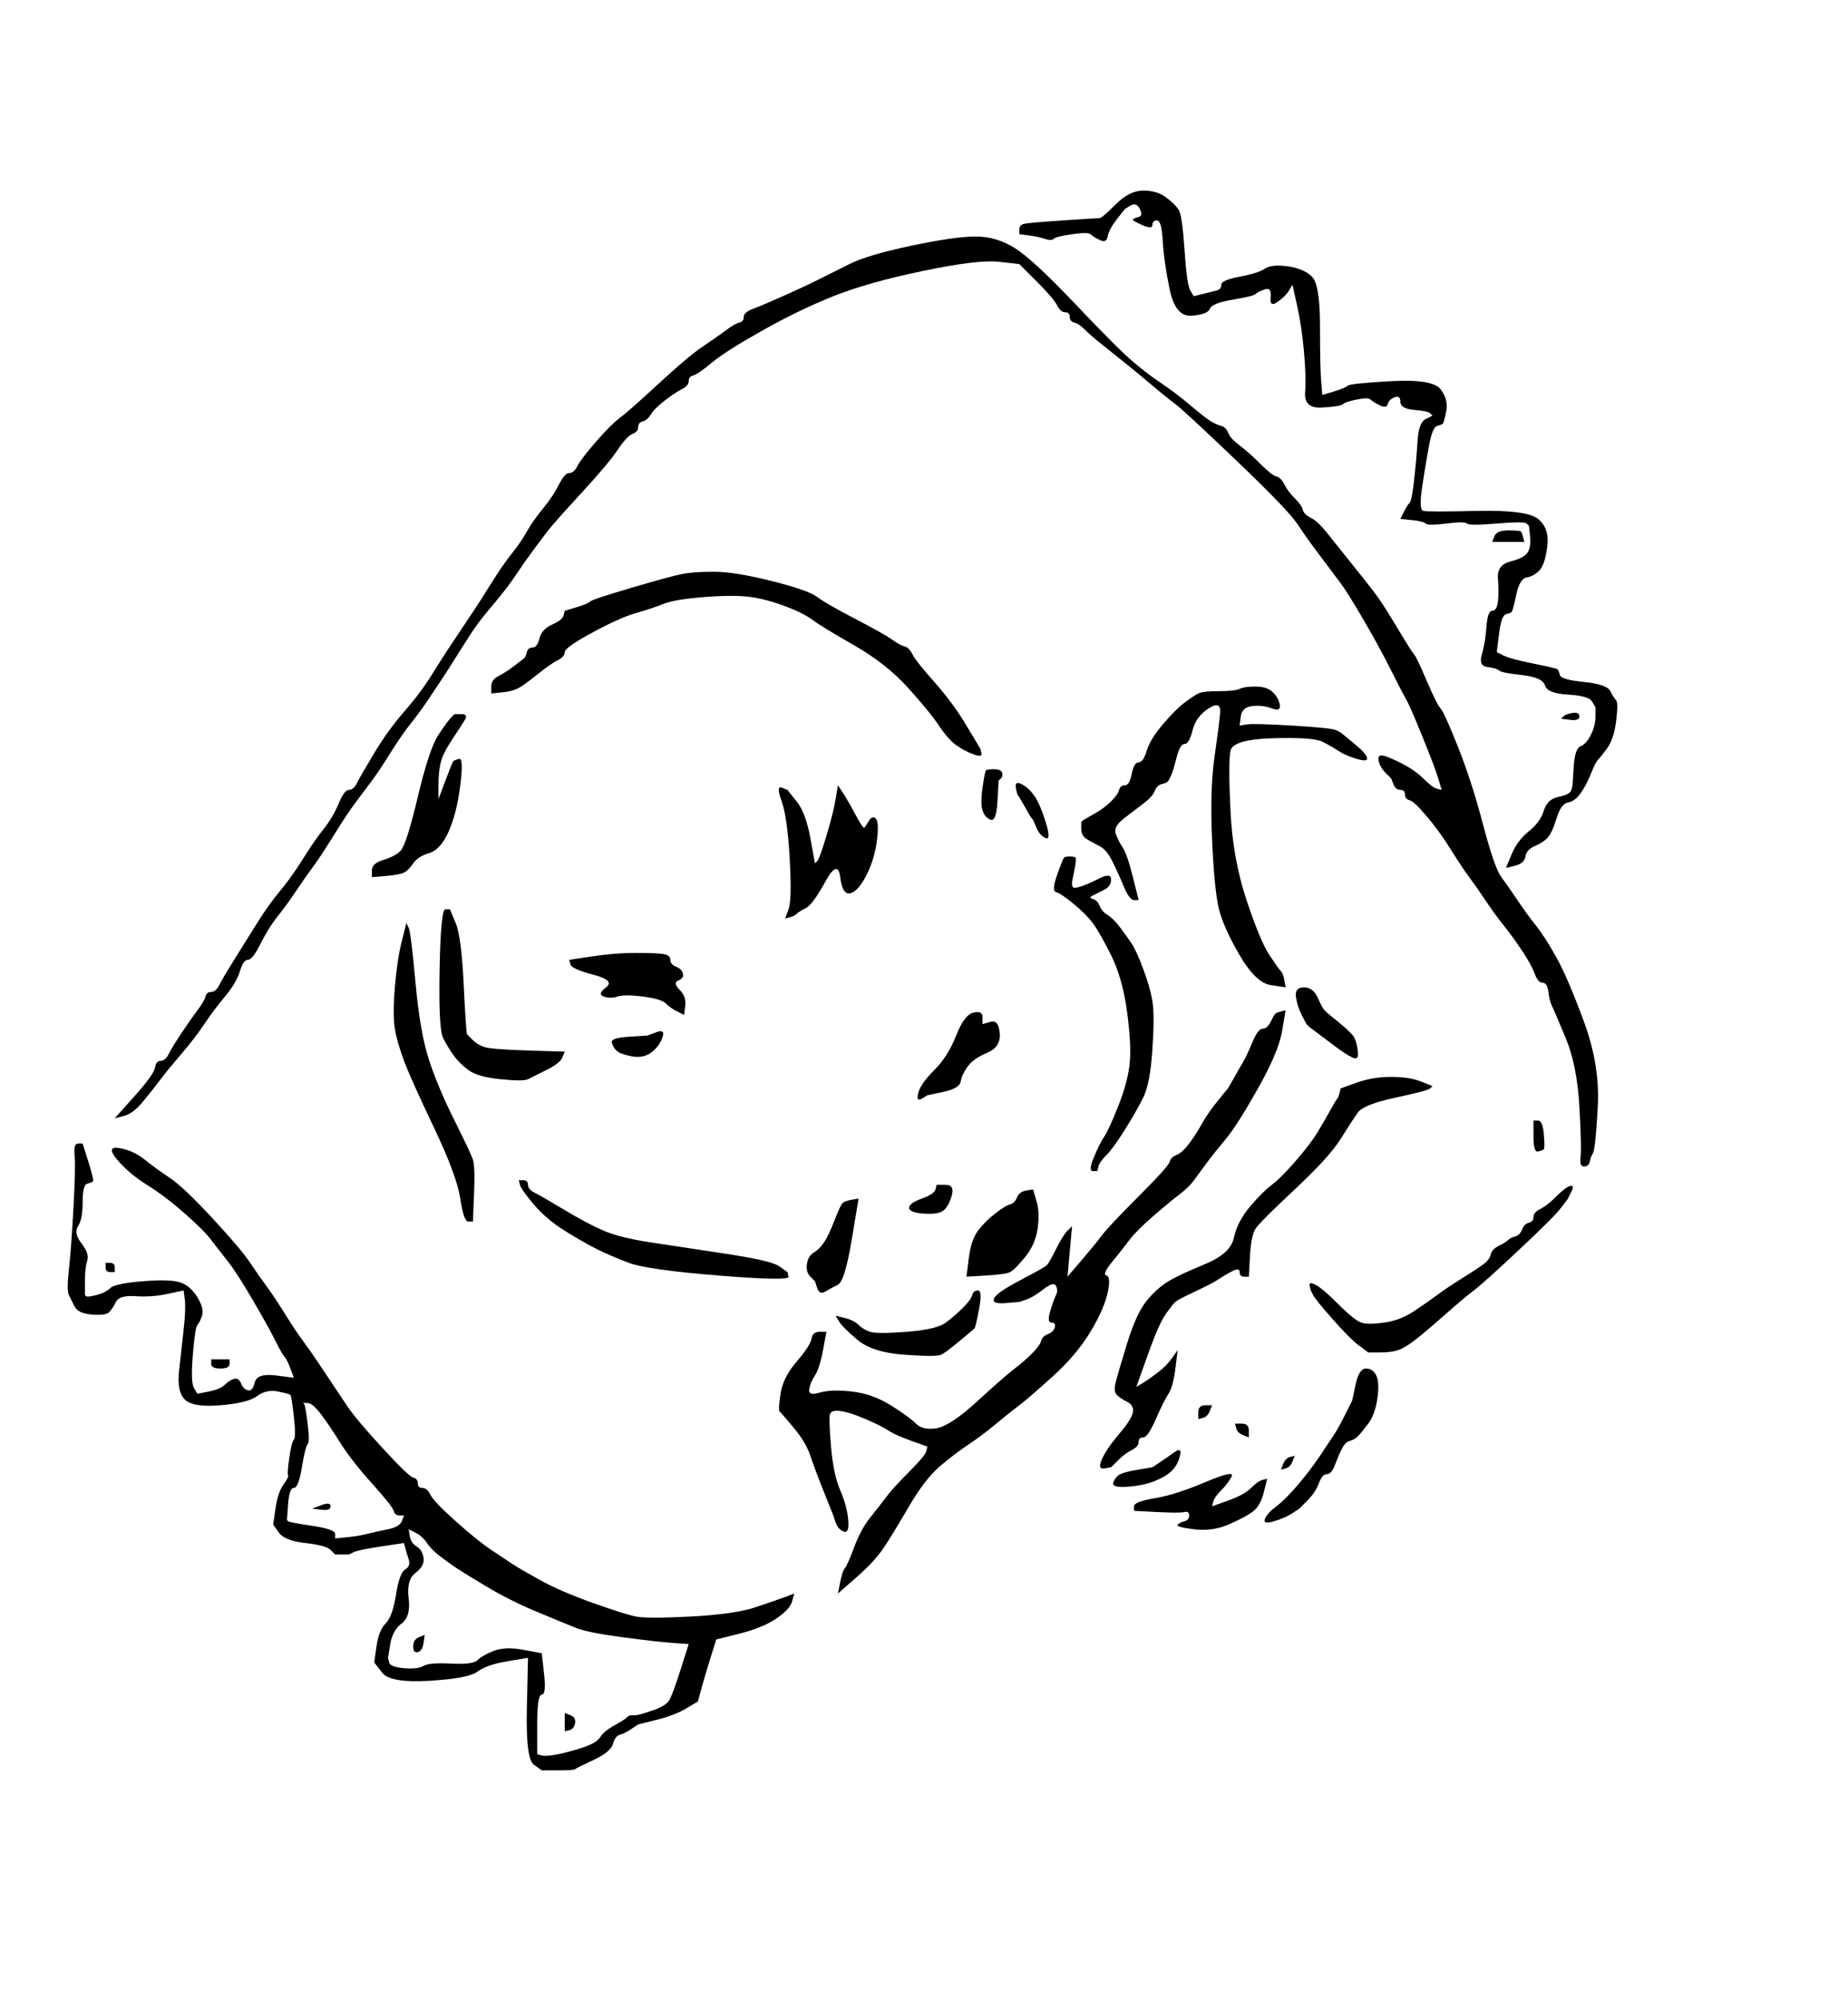 <?xml version="1.0"?><svg width="402.5" height="435.5" xmlns="http://www.w3.org/2000/svg">

 <g>
  <title>Layer 1</title>
  <path fill="#000000" fill-rule="evenodd" stroke="#000000" stroke-width="0px" id="path4" d="m16.25,251.5q-0.25,-2.5 0.75,-2.5l1,0l1.25,4q1.25,4 1,4.25q-0.25,0.25 -1.25,0.5q-1,0.25 -1,4q0,3.75 -1,5.25q-1,1.5 0.75,3.75q1.75,2.25 1.25,3.75q-0.5,1.5 -0.5,4.5l0,3l0.25,0.25q0.25,0.25 2.25,-0.25q2,-0.5 3,-1.5q1,-1 7,-1.5q6,-0.5 8.25,0.25q2.25,0.75 3.75,3.25q1.5,2.5 1,4q-0.5,1.5 -1,2q-0.5,0.5 -1,6.5q-0.5,6 0.25,7.25l0.75,1.25l2.5,-0.5q2.5,-0.5 3.5,-1.5q1,-1 2,-1.25q1,-0.25 1.5,1q0.5,1.25 1.5,1.5q1,0.25 1.5,-1.75q0.5,-2 4.5,-1.5l4,0.5l-0.75,-2q-0.75,-2 -1.25,-2.5q-0.5,-0.5 -2,-3.5q-1.5,-3 -5,-9q-3.5,-6 -5.5,-8.5q-2,-2.5 -3.5,-4.5q-1.5,-2 -5.75,-5.75q-4.25,-3.75 -8.25,-6.25q-4,-2.5 -6.5,-5.5q-2.5,-3 0.5,-2.5q3,0.5 5.5,2.5q2.5,2 5.5,4q3,2 9.25,8.75q6.25,6.75 8.25,9.75q2,3 3.5,5q1.5,2 4,6q2.5,4 4,6q1.5,2 3.5,5q2,3 3,4.5q1,1.5 3,4.5q2,3 7.75,9.25q5.75,6.25 6.75,6.5q1,0.25 1,1.25q0,1 1,1q1,0 1.75,1.5q0.75,1.5 5.5,5.75q4.75,4.25 7.75,6.25q3,2 4.5,3q1.5,1 6,3.5q4.5,2.5 11.5,5q7,2.5 9.5,3q2.5,0.5 12,0q9.5,-0.5 14,-2q4.5,-1.5 6.5,-2.25l2,-0.75l-0.5,1.75q-0.5,1.75 -3.5,3.75q-3,2 -8,3.25l-5,1.25l-1.25,4q-1.25,4 -2,6.75l-0.75,2.75l-2.5,1.5q-2.5,1.5 -6.5,2.5l-4,1l-1.5,1q-1.5,1 -2.5,1.25q-1,0.25 -1.5,2q-0.5,1.75 -4.25,3.5q-3.75,1.75 -4,2q-0.25,0.25 -3.75,0.25l-3.5,0l-1.75,-1.25q-1.75,-1.25 -1.5,-12.25l0.25,-11l-4.5,0.75q-4.5,0.75 -6.5,2.25q-2,1.5 -10.5,2q-8.5,0.5 -10.25,-1.75l-1.75,-2.25l0.5,-3.5q0.5,-3.5 2,-5q1.5,-1.5 2.25,-6.25q0.75,-4.75 2,-5.5q1.25,-0.75 0.75,-2.25q-0.5,-1.5 -0.75,-2.5l-0.25,-1l-5,0.75q-5,0.75 -6,1.25l-1,0.5l-1.5,0l-1.5,0l-1,-1q-1,-1 -5.5,-1.5q-4.5,-0.5 -5.75,-2.25l-1.25,-1.75l0.5,-3.5q0.5,-3.5 1.75,-5.25q1.25,-1.75 1,-2q-0.25,-0.25 0.25,-3.75q0.5,-3.5 1,-4q0.5,-0.5 0,-5q-0.5,-4.5 -0.75,-4.75q-0.25,-0.25 -2.75,-0.75q-2.5,-0.5 -4.5,1q-2,1.5 -8,2q-6,0.5 -7.75,-1.25q-1.75,-1.75 -1.25,-6.25q0.5,-4.5 1,-9q0.5,-4.5 0.25,-6.5l-0.25,-2l-3.5,0.75q-3.5,0.75 -7,0.5q-3.5,-0.25 -4.25,1.25q-0.75,1.5 -1.5,2.25q-0.75,0.75 -3.75,0.5q-3,-0.25 -3.75,-1.75q-0.75,-1.5 -1.25,-2.5q-0.5,-1 0,-5.5q0.5,-4.5 1,-13.5q0.5,-9 0.25,-11.5zm50.75,54q1,0 2.75,2.25q1.75,2.25 4.25,6.25q2.5,4 7,9q4.5,5 4.75,6q0.25,1 1.25,1l1,0l-0.5,1.25q-0.5,1.25 -3,1.75q-2.5,0.5 -4.5,1q-2,0.5 -4.5,0.75l-2.5,0.25l0,-1q0,-1 -5,-1.75q-5,-0.75 -5.25,-1l-0.25,-0.25l0.25,-3.5q0.25,-3.5 1.25,-3.5q1,0 1.75,-4.5q0.75,-4.5 1.25,-5q0.5,-0.5 0,-4.5q-0.5,-4 -0.75,-4.25l-0.25,-0.25l1,0zm22.25,29l-0.25,-1.5l1.5,0.75q1.5,0.75 2.5,2.25q1,1.5 3,3q2,1.5 3.5,2.5q1.5,1 6.5,4q5,3 11,5.5q6,2.5 8.5,3.5q2.5,1 10,2q7.5,1 11,1.25l3.5,0.25l-1.75,5.5q-1.75,5.5 -2.5,6.75q-0.75,1.25 -3.75,2.25q-3,1 -3.5,1q-0.5,0 -1,0q-0.5,0 -1,0.5q-0.5,0.5 -2.75,1.75q-2.25,1.25 -3,2.5q-0.75,1.25 -3.75,2.25q-3,1 -5.5,1.5q-2.5,0.5 -3.5,0.25l-1,-0.25l0,-6.5q0,-6.5 1,-6.5q1,0 0.5,-4.5l-0.5,-4.5l-4,-0.75q-4,-0.75 -6.5,0.25q-2.5,1 -3.5,2q-1,1 -5.75,0.75q-4.75,-0.25 -6,0.5q-1.25,0.75 -4.25,0.5q-3,-0.25 -3.25,-1.25l-0.25,-1l0.5,-3q0.5,-3 2.5,-4.5q2,-1.5 1.5,-5.5q-0.5,-4 1.5,-5.5q2,-1.5 1.75,-3.25q-0.25,-1.75 -1.5,-2.5q-1.25,-0.75 -1.5,-2.25z"/>
  <path fill="#000000" fill-rule="evenodd" stroke="#000000" stroke-width="0px" id="path6" d="m23,276l0,-1l1,0q1,0 1,1l0,1l-1,0q-1,0 -1,-1z"/>
  <path fill="#000000" fill-rule="evenodd" stroke="#000000" stroke-width="0px" id="path8" d="m212.5,51.5q4.5,0 8.5,2.5q4,2.5 13.25,12.25q9.25,9.75 12.5,12.5q3.25,2.75 6.25,4.75q3,2 6.25,4.75q3.25,2.75 4.5,3.5q1.25,0.75 2.25,1q1,0.25 1.5,1.5q0.5,1.25 2.5,2.75q2,1.5 4.5,4q2.5,2.5 3.5,2.75q1,0.25 1.75,1.75q0.75,1.5 2.25,3q1.5,1.5 1.75,2.5q0.25,1 1.75,1.75q1.5,0.75 3.5,3.25q2,2.5 4,5q2,2.5 4,5q2,2.5 3.25,4.25q1.25,1.75 4.25,6.75q3,5 3.5,5.5q0.5,0.5 2.75,5.75q2.25,5.25 3,6q0.75,0.75 3.75,8.25q3,7.5 5.5,17q2.5,9.5 4,11.5q1.5,2 3.5,5q2,3 4,5.5q2,2.5 4.5,7q2.5,4.5 6,14q3.5,9.5 3,18.5q-0.5,9 -1,10l-0.5,1l-0.25,1q-0.25,1 -1.25,1q-1,0 -0.75,-2q0.25,-2 -0.25,-11q-0.5,-9 -3,-15q-2.5,-6 -3,-7q-0.5,-1 -0.75,-3q-0.25,-2 -1.25,-2q-1,0 -1.75,-2q-0.75,-2 -2.75,-5q-2,-3 -4,-5.5q-2,-2.5 -4,-5.5q-2,-3 -3.5,-5q-1.5,-2 -4,-6q-2.5,-4 -5.25,-7.25q-2.75,-3.25 -3.75,-3.5q-1,-0.25 -1,-1.25q0,-1 -1,-1q-1,0 -1.5,-1.25l-0.5,-1.25l-1.25,-1.25q-1.25,-1.25 -1.5,-2.75q-0.25,-1.5 1.75,-0.75q2,0.75 4.25,2q2.25,1.25 4,3q1.75,1.75 2.75,2l1,0.25l-0.75,-2.5q-0.75,-2.5 -3.5,-9.25q-2.75,-6.75 -3.5,-8q-0.75,-1.25 -3.25,-6.25q-2.5,-5 -6,-11q-3.5,-6 -5,-8q-1.5,-2 -3,-4q-1.5,-2 -3,-4q-1.5,-2 -3.5,-5q-2,-3 -13.25,-13.75q-11.25,-10.75 -13.25,-12.25q-2,-1.5 -5.25,-4.25q-3.25,-2.75 -5.75,-4.75q-2.5,-2 -5,-4q-2.5,-2 -3.75,-3.25q-1.25,-1.25 -2.25,-1.5q-1,-0.25 -1,-1.25q0,-1 -1,-1q-1,0 -1.75,-1.5q-0.75,-1.5 -4.5,-5.25l-3.75,-3.75l-4.5,-0.5q-4.5,-0.5 -16.5,2q-12,2.5 -19.5,5.5q-7.5,3 -15.5,7.5q-8,4.5 -11,7q-3,2.5 -4,2.75q-1,0.25 -1,1.25q0,1 -1.5,1.75q-1.5,0.75 -3.75,2.5q-2.25,1.75 -3,3q-0.75,1.25 -1.75,1.5q-1,0.25 -1,1.25q0,1 -1.25,1.5q-1.25,0.5 -3.25,3.5q-2,3 -8,9.5q-6,6.5 -7.5,8.5q-1.5,2 -3,4q-1.5,2 -3.5,5q-2,3 -4.75,6.25q-2.75,3.25 -4,5q-1.25,1.75 -3.75,5.75q-2.5,4 -3.5,5.5q-1,1.5 -3,4.5q-2,3 -4,5.5q-2,2.5 -4.5,6.5q-2.5,4 -4,6q-1.5,2 -3,4q-1.5,2 -2.5,3.5q-1,1.5 -3.5,5.5q-2.5,4 -4,6q-1.5,2 -3.5,5q-2,3 -4,5.5q-2,2.5 -3.75,6q-1.75,3.5 -2.75,3.5q-1,0 -1.75,2.5q-0.75,2.5 -3.25,5.5q-2.5,3 -4.5,6q-2,3 -5,6.5q-3,3.5 -4.5,5.5q-1.5,2 -3.75,4.75q-2.25,2.75 -4.25,3.25l-2,0.5l4.25,-4.75q4.25,-4.75 4.5,-6.25q0.25,-1.5 1.25,-1.5q1,0 1.75,-1.5q0.75,-1.5 2.75,-4.5q2,-3 3.5,-5q1.5,-2 1.75,-3q0.25,-1 1.25,-1q1,0 1.75,-1.5q0.75,-1.5 3.25,-5.5q2.5,-4 5,-8q2.5,-4 5,-7q2.5,-3 5,-7q2.5,-4 4.5,-6.5q2,-2.5 3.25,-5.5q1.25,-3 2.25,-3q1,0 1.75,-1.5q0.75,-1.5 3.75,-6.5q3,-5 6.5,-9q3.5,-4 6,-8q2.5,-4 3.5,-5.5q1,-1.5 3,-4.5q2,-3 3,-4.5q1,-1.5 3.5,-5.5q2.5,-4 4.5,-6.5q2,-2.5 3.25,-4.75q1.25,-2.25 3.5,-5q2.25,-2.75 3.5,-5.25q1.25,-2.5 2.25,-2.5q1,0 1.75,-1.5q0.75,-1.5 4,-5.25q3.25,-3.75 5.25,-5.25q2,-1.5 8.5,-7.5q6.5,-6 9.5,-8q3,-2 5,-3.5q2,-1.5 3,-1.75q1,-0.25 1,-1.25q0,-1 2,-1.75q2,-0.75 6.5,-2.75q4.5,-2 7.5,-3.5q3,-1.5 7,-3.5q4,-2 13.5,-4q9.5,-2 14,-2z"/>
  <path fill="#000000" fill-rule="evenodd" stroke="#000000" stroke-width="0px" id="path10" d="m46,297l0,-1l2,0l2,0l0,1q0,1 -2,1q-2,0 -2,-1z"/>
  <path fill="#000000" fill-rule="evenodd" stroke="#000000" stroke-width="0px" id="path12" d="m70,327.75q2,-0.75 2,0.25q0,1 -2,0.75l-2,-0.25l2,-0.75z"/>
  <path fill="#000000" fill-rule="evenodd" stroke="#000000" stroke-width="0px" id="path14" d="m100.5,155.5q1.5,0 0.75,1.25q-0.75,1.25 -2.75,4.25q-2,3 -2.5,5q-0.5,2 -0.5,5l0,3l1.5,-4q1.5,-4 1.75,-4.25q0.25,-0.25 1.25,-0.5q1,-0.25 0.25,5.75q-0.75,6 -2.5,10q-1.75,4 -4.25,4.75q-2.5,0.75 -3.5,2.25q-1,1.5 -2,2q-1,0.5 -4,0.75l-3,0.25l0,-1.5q0,-1.5 2.5,-2.25q2.5,-0.75 3.75,-2q1.25,-1.25 3.75,-11.75q2.5,-10.5 4.5,-13.5q2,-3 2.75,-3.75l0.75,-0.75l1.5,0z"/>
  <path fill="#000000" fill-rule="evenodd" stroke="#000000" stroke-width="0px" id="path16" d="m87.5,205l1,-4l0.5,1q0.5,1 1.5,12q1,11 3,17q2,6 5.5,13q3.5,7 4,8.5q0.5,1.5 0.25,7.5l-0.25,6l-1,0q-1,0 -1.75,-5q-0.75,-5 -5.75,-15.5q-5,-10.5 -6.5,-14.5q-1.5,-4 -2,-7q-0.5,-3 0,-9q0.5,-6 1.5,-10z"/>
  <path fill="#000000" fill-rule="evenodd" stroke="#000000" stroke-width="0px" id="path18" d="m91.25,356.5l1.25,-0.5l-0.25,1.75q-0.25,1.75 -1.25,2q-1,0.25 -1,-1.25q0,-1.5 1.25,-2z"/>
  <path fill="#000000" fill-rule="evenodd" stroke="#000000" stroke-width="0px" id="path20" d="m95.75,211q0.25,-13 1.25,-13l1,0l1.25,3q1.25,3 1.75,13.5q0.5,10.5 0.75,10.75l0.25,0.25l1,1q1,1 2.5,1.5q1.5,0.5 9.5,0.75l8,0.25l-0.5,1.25q-0.5,1.25 -3.5,2.75q-3,1.5 -4,2q-1,0.5 -6,0q-5,-0.5 -7,-2q-2,-1.5 -3.25,-3.25q-1.25,-1.75 -2.25,-3.75q-1,-2 -0.75,-15z"/>
  <path fill="#000000" fill-rule="evenodd" stroke="#000000" stroke-width="0px" id="path22" d="m155.5,124.5q4.5,0 12.5,2q8,2 10,3.5q2,1.5 8.25,4.75q6.25,3.25 8,4.5q1.75,1.25 2.75,1.5q1,0.25 1.75,1.75q0.75,1.5 4.75,6q4,4.5 7,9.5l3,5l0.25,1q0.25,1 -1.75,0.25q-2,-0.75 -3.75,-2q-1.75,-1.25 -3.75,-4.25q-2,-3 -6.75,-8.25q-4.75,-5.25 -11.75,-9.25q-7,-4 -9,-5.5q-2,-1.5 -6,-3q-4,-1.5 -7.5,-2q-3.5,-0.5 -10,0q-6.5,0.5 -9,1.5q-2.5,1 -6,2q-3.5,1 -9.5,4.25q-6,3.25 -6,4.25q0,1 -1.5,1.75q-1.5,0.75 -4,2.75q-2.5,2 -4,3q-1.5,1 -4,1.25l-2.5,0.25l0,-1.5q0,-1.5 1.5,-2.25q1.5,-0.75 3.5,-2.25q2,-1.5 2.25,-1.75q0.25,-0.25 0.5,-1.25q0.25,-1 1.25,-1q1,0 1.5,-2q0.5,-2 2.75,-3q2.25,-1 2.5,-2l0.25,-1l2.5,-0.75q2.5,-0.75 3,-1.25q0.5,-0.5 9,-3q8.5,-2.5 11,-3q2.5,-0.5 7,-0.5z"/>
  <path fill="#000000" fill-rule="evenodd" stroke="#000000" stroke-width="0px" id="path24" d="m113.25,258l-0.25,-1l1,0q1,0 1,1q0,1 1.5,1.75q1.5,0.75 6.5,3.75q5,3 8.5,4.5q3.5,1.5 10,2.5q6.5,1 16.5,2.5q10,1.5 11.75,2.75l1.75,1.25l0.25,1q0.25,1 -15.25,-0.25q-15.5,-1.25 -19.5,-2.75q-4,-1.5 -7,-3q-3,-1.5 -7,-4q-4,-2.5 -6.75,-5.75q-2.75,-3.25 -3,-4.25z"/>
  <path fill="#000000" fill-rule="evenodd" stroke="#000000" stroke-width="0px" id="path26" d="m123,375l0,-2l1.25,0.5q1.25,0.5 1,1.75q-0.25,1.25 -1.25,1.5l-1,0.25l0,-2z"/>
  <path fill="#000000" fill-rule="evenodd" stroke="#000000" stroke-width="0px" id="path28" d="m138.5,207.5q4.5,0 6,0.25q1.5,0.25 1.5,1.25q0,1 1.25,1.5q1.25,0.5 1.5,1.5q0.25,1 -1,1.5q-1.25,0.5 0.25,2q1.5,1.5 1.25,3.5l-0.25,2l-1.5,-0.75q-1.5,-0.75 -2.5,-1.75q-1,-1 -5,-1.5q-4,-0.5 -5.5,0q-1.5,0.5 -3,0q-1.5,-0.5 0.5,-2q2,-1.5 -2.75,-2.75q-4.75,-1.25 -5,-2.25l-0.25,-1l5,-0.75q5,-0.75 9.5,-0.75z"/>
  <path fill="#000000" fill-rule="evenodd" stroke="#000000" stroke-width="0px" id="path30" d="m143,224.75q2,-0.75 1.25,1.25q-0.75,2 -2.5,3.25q-1.75,1.25 -4.25,0.75q-2.5,-0.5 -3.25,-1.25q-0.75,-0.75 -1,-1.75q-0.25,-1 3.75,-1.25l4,-0.25l2,-0.75z"/>
  <path fill="#000000" fill-rule="evenodd" stroke="#000000" stroke-width="0px" id="path32" d="m170.25,174.5q-1.25,-3.5 0,-3l1.25,0.5l2,2.5q2,2.5 3,8l1,5.5l0.5,-0.5q0.5,-0.5 2,-5.5q1.5,-5 2,-8l0.5,-3l1,1.5q1,1.5 2.75,4.75q1.75,3.25 2,3q0.25,-0.25 1,-1.5q0.75,-1.25 1.5,-0.5q0.75,0.75 0.25,4.75q-0.5,4 -2.25,7.5q-1.75,3.5 -3.5,4q-1.75,0.5 -2.25,-3.5q-0.5,-4 -3.25,1q-2.75,5 -4.25,5.75q-1.5,0.75 -2,1.25q-0.5,0.5 -1.5,0.75l-1,0.25l0.75,-2q0.75,-2 0.25,-11q-0.5,-9 -1.75,-12.5z"/>
  <path fill="#000000" fill-rule="evenodd" stroke="#000000" stroke-width="0px" id="path34" d="m279,220.25l1,-0.25l-0.75,4.5q-0.75,4.5 -5.25,12.5q-4.5,8 -7,11q-2.5,3 -4,5q-1.5,2 -2.75,3.75q-1.25,1.75 -3.25,3.25q-2,1.5 -5.75,4.75q-3.75,3.25 -5.25,5.25q-1.5,2 -3.75,4.75q-2.25,2.75 -1.25,3q1,0.25 0.25,3.75q-0.75,3.5 -3.75,8.5q-3,5 -8.25,9.75q-5.25,4.75 -7.25,6.25q-2,1.5 -5,4q-3,2.5 -6,4.5q-3,2 -6.25,4.75q-3.25,2.75 -6.75,8.75q-3.5,6 -5.5,9q-2,3 -6,6.5l-4,3.5l0.5,-2.5q0.5,-2.5 1,-3q0.5,-0.5 2,-4.5q1.5,-4 3.5,-6.5q2,-2.5 3.5,-4.5q1.5,-2 5,-5.5q3.5,-3.5 3.75,-4.5l0.25,-1l-3.5,-1.25q-3.5,-1.25 -5,-2.25q-1.5,-1 -5,-2.5q-3.5,-1.5 -5.5,-1.75q-2,-0.25 -2.25,0.75q-0.25,1 0.25,7q0.5,6 2,9.5q1.5,3.5 1.75,6.5q0.25,3 -1,2.5q-1.25,-0.5 -1.75,-2l-0.5,-1.5l-2,-5q-2,-5 -3,-8q-1,-3 -3.75,-6.25q-2.75,-3.25 -3,-3.5q-0.25,-0.25 0.25,-3.75q0.5,-3.5 3.5,-7q3,-3.5 3.25,-5q0.25,-1.5 1.75,-1.5l1.5,0l-0.75,4q-0.75,4 -1.75,5.5q-1,1.5 -1.25,3q-0.25,1.5 2.25,0.75q2.5,-0.75 7,-0.25q4.5,0.5 8.5,3q4,2.5 5.5,4q1.5,1.5 4.5,1q3,-0.5 9,-6q6,-5.5 8,-7q2,-1.5 3.75,-3.25q1.75,-1.75 2,-2.75q0.25,-1 1.5,-1.5q1.25,-0.5 1.5,-1.5q0.25,-1 -0.75,-1q-1,0 -0.25,-2.5q0.75,-2.5 1.25,-3.5q0.5,-1 0,-2q-0.5,-1 -2.75,0.75q-2.25,1.75 -3.75,2.25l-1.5,0.5l-3,0.25q-3,0.25 -2.5,-1q0.5,-1.25 5.75,-4q5.25,-2.75 5.75,-3.25q0.5,-0.5 2,-3.5q1.5,-3 2.5,-4l1,-1l-0.5,5.5l-0.5,5.5l3,-3.5q3,-3.5 4.5,-5.5q1.5,-2 8,-8.5q6.5,-6.5 6.75,-7.5q0.25,-1 1.5,-1.5q1.25,-0.5 2.75,-2.5q1.5,-2 2.75,-4.25q1.25,-2.25 3.25,-4.75q2,-2.5 2.25,-2.75q0.25,-0.25 1.5,-2.5q1.25,-2.25 2,-3.5q0.75,-1.25 2,-4.25q1.25,-3 2.25,-3q1,0 1.75,-1.5q0.75,-1.5 1,-1.75q0.25,-0.25 1.25,-0.5z"/>
  <path fill="#000000" fill-rule="evenodd" stroke="#000000" stroke-width="0px" id="path36" d="m185.5,261.25l1.5,-0.25l-1.5,9q-1.5,9 -3,9.75q-1.5,0.75 -2.75,1.5q-1.25,0.75 -1.75,-0.75l-0.5,-1.5l-1,-1q-1,-1 -0.75,-2.75q0.25,-1.75 1.5,-2.5q1.25,-0.75 2.25,-2.25q1,-1.5 2.25,-4.75q1.25,-3.25 1.75,-3.75q0.5,-0.5 2,-0.75z"/>
  <path fill="#000000" fill-rule="evenodd" stroke="#000000" stroke-width="0px" id="path38" d="m211.75,282q0.25,-1 1.25,-1q1,0 0.25,4q-0.75,4 -1,4.25l-0.25,0.25l-3,2.5q-3,2.5 -4,3q-1,0.5 -8,0q-7,-0.5 -10.25,-3.25q-3.25,-2.75 -4,-4l-0.75,-1.25l2,0.5q2,0.5 3,1.5q1,1 2.5,1.5q1.5,0.5 8,0q6.5,-0.5 8.5,-2q2,-1.5 3.75,-3.25q1.75,-1.75 2,-2.75z"/>
  <path fill="#000000" fill-rule="evenodd" stroke="#000000" stroke-width="0px" id="path40" d="m203.75,259l0.25,-1l2,0q2,0 1.25,2.5q-0.75,2.5 -2,3.25q-1.25,0.75 -4.25,0.5q-3,-0.25 -3,-1.25q0,-1 2.75,-2q2.75,-1 3,-2z"/>
  <path fill="#000000" fill-rule="evenodd" stroke="#000000" stroke-width="0px" id="path42" d="m212,220.5q2,-0.5 2,1l0,1.5l1.75,-0.5q1.75,-0.5 2,2.5q0.25,3 -2.75,4.25q-3,1.25 -4.25,3q-1.25,1.75 -1.5,3.25q-0.25,1.5 -3.75,2.25l-3.5,0.75l-1.25,0.75q-1.25,0.75 -0.75,-1.25q0.5,-2 3.5,-5q3,-3 4.75,-7.5q1.75,-4.5 3.75,-5z"/>
  <path fill="#000000" fill-rule="evenodd" stroke="#000000" stroke-width="0px" id="path44" d="m223.5,259.25l1.5,-0.25l0.75,2.5q0.75,2.5 0.25,6q-0.5,3.5 -2.75,6.25q-2.25,2.75 -3.25,3.25q-1,0.5 -5.25,0.75l-4.25,0.25l0.5,-4q0.5,-4 2,-6q1.5,-2 3.75,-3.75q2.25,-1.75 3.25,-2q1,-0.25 1.5,-1.5q0.5,-1.25 2,-1.5z"/>
  <path fill="#000000" fill-rule="evenodd" stroke="#000000" stroke-width="0px" id="path46" d="m216.5,167.5q1.5,0 1.75,0.75q0.25,0.75 -0.25,1.25l-0.5,0.5l-0.25,4.5q-0.25,4.5 -1.5,4q-1.25,-0.5 -1.75,-2q-0.5,-1.5 0,-5q0.5,-3.5 0.75,-3.75q0.25,-0.25 1.75,-0.25z"/>
  <path fill="#000000" fill-rule="evenodd" stroke="#000000" stroke-width="0px" id="path48" d="m221.25,171.5q-0.25,-1.5 1.25,-0.75q1.5,0.75 2.75,2.5q1.25,1.75 2.5,5.75q1.25,4 0,3.5q-1.25,-0.5 -2,-2.25l-0.75,-1.75l-0.25,-0.25q-0.25,-0.25 -1.5,-2.5q-1.25,-2.25 -1.5,-2.5q-0.25,-0.25 -0.5,-1.75z"/>
  <path fill="#000000" fill-rule="evenodd" stroke="#000000" stroke-width="0px" id="path50" d="m249,41.5q3,0 5,1.5q2,1.5 2.75,2.75q0.75,1.25 1.25,8.75q0.5,7.5 1.25,8.75l0.75,1.25l2,-0.5q2,-0.5 3,-0.75q1,-0.25 1,-1.25q0,-1 4,-1.75q4,-0.75 5.5,-1.75q1.5,-1 5,-0.5q3.5,0.5 5.25,2.25q1.75,1.75 1.75,10.75q0,9 0.25,12l0.25,3l2.5,-0.75q2.5,-0.75 3,-1.25q0.5,-0.5 9.5,-1q9,-0.5 10.75,1.75q1.75,2.25 1.25,4.75q-0.5,2.5 -0.75,2.75q-0.25,0.25 -1.25,0.5q-1,0.25 -1.75,4.25q-0.75,4 -1.5,9q-0.75,5 0.25,5.25q1,0.25 11.75,0q10.75,-0.25 13.25,1.75q2.5,2 2,6q-0.5,4 -1.75,5.25q-1.25,1.25 -2.75,1.5q-1.5,0.25 -2.25,3.75q-0.75,3.5 -1,3.75q-0.25,0.25 -1.25,0.5q-1,0.25 -1.5,4.25l-0.5,4l1.5,0.75q1.5,0.75 6.5,1.75q5,1 5.25,1.25q0.25,0.25 0.5,1.25q0.25,1 5.25,1.5q5,0.5 5.75,2q0.75,1.5 1.25,2q0.5,0.5 0,4.5q-0.5,4 -2,6q-1.5,2 -2,2.5q-0.5,0.5 -1.5,3q-1,2.5 -2.25,4.25q-1.25,1.75 -2.75,2q-1.5,0.25 -2.5,3.5q-1,3.25 -2,4.25q-1,1 -2.75,1.75q-1.75,0.75 -2,2.25q-0.25,1.5 -2.25,2l-2,0.5l1.25,-3q1.25,-3 3.75,-5q2.5,-2 3.25,-4.5q0.75,-2.5 3.25,-3q2.5,-0.5 2.75,-1.5l0.25,-1l0.25,-4q0.25,-4 1.5,-4.5q1.25,-0.5 2.25,-2.5q1,-2 1,-4l0,-2l-0.75,-1.25q-0.75,-1.25 -5.25,-1.5q-4.5,-0.25 -5,-2q-0.5,-1.75 -5,-2.25q-4.5,-0.5 -5,-1q-0.5,-0.5 -2.5,-0.75q-2,-0.25 -1.25,-2.75q0.75,-2.5 1,-6q0.25,-3.5 1.25,-3.5q1,0 1.25,-2q0.25,-2 0,-5q-0.25,-3 2.75,-3.75q3,-0.75 3.75,-2q0.75,-1.25 0.5,-3.5l-0.25,-2.25l-0.5,-0.5q-0.5,-0.5 -6.5,0q-6,0.5 -6.5,0q-0.5,-0.5 -4.5,0q-4,0.5 -4.5,0q-0.5,-0.5 -3,-0.75l-2.5,-0.25l0.75,-1.5q0.75,-1.5 1.25,-2q0.5,-0.5 1,-5q0.5,-4.5 0.75,-8.5q0.25,-4 1.75,-4.75l1.5,-0.75l-0.5,-0.5q-0.5,-0.5 -3.5,-0.75q-3,-0.25 -3,-1.75q0,-1.5 -1.25,-1q-1.25,0.5 -1.5,1.5q-0.25,1 -1.75,0.25q-1.5,-0.75 -2,-1.25q-0.5,-0.5 -3,0q-2.5,0.5 -3,1q-0.5,0.5 -4.5,0.75q-4,0.25 -3.75,-3.25q0.25,-3.5 -0.25,-9q-0.5,-5.5 -1.5,-10l-1,-4.5l-0.75,1.25q-0.75,1.25 -2.5,2.5q-1.75,1.25 -1.5,-1q0.25,-2.25 -1.25,-1.75q-1.5,0.5 -2,1q-0.5,0.5 -5,1.25q-4.5,0.75 -5,2q-0.5,1.25 -4,1.5q-3.5,0.25 -4.75,-5.75q-1.25,-6 -1.5,-10.5q-0.25,-4.5 -1.25,-4.5q-1,0 -1,1q0,1 -2.25,0q-2.25,-1 -2,-1.25q0.25,-0.25 1.25,-0.5q1,-0.25 0.25,-1.75q-0.75,-1.5 -2,-0.75l-1.25,0.75l-1.75,2.25q-1.75,2.25 -2,3.75q-0.25,1.5 -1.75,0.75q-1.5,-0.75 -2,-1.25q-0.5,-0.5 -4,0q-3.5,0.5 -4,1q-0.5,0.5 -2,0q-1.5,-0.5 -3.5,-0.75l-2,-0.25l0,-1q0,-1 1,-1.25q1,-0.25 8.5,-0.75q7.5,-0.5 8,-0.5q0.5,0 3.5,-3q3,-3 6,-3z"/>
  <path fill="#000000" fill-rule="evenodd" stroke="#000000" stroke-width="0px" id="path52" d="m233,186.5q1,0 1.25,0.25q0.25,0.25 -0.25,2.75l-0.5,2.5l0,0.5q0,0.5 0.25,0.75q0.25,0.25 1.75,-0.25q1.5,-0.5 4,-1.75q2.5,-1.25 2.5,0.25q0,1.5 -1.5,2.25q-1.5,0.75 -2.5,1.25q-1,0.5 0,0.75q1,0.25 1.5,1.5q0.5,1.25 1.75,2q1.25,0.75 2.75,2.75q1.5,2 2.5,3.5q1,1.5 2.5,5.5q1.5,4 2,7q0.5,3 0,10.5q-0.5,7.5 -2,10.5q-1.5,3 -4,7q-2.5,4 -4,5.5q-1.5,1.5 -1.75,2.5l-0.25,1l-1,0q-1,0 0.25,-3q1.25,-3 2.25,-4.5q1,-1.5 3,-6.5q2,-5 2.5,-9q0.5,-4 -0.5,-11.5q-1,-7.5 -3.5,-12.5q-2.5,-5 -4,-7q-1.5,-2 -4.25,-4.25q-2.75,-2.25 -3.75,-2.5q-1,-0.25 0.25,-3.75q1.25,-3.5 1.5,-3.75q0.25,-0.25 1.25,-0.25z"/>
  <path fill="#000000" fill-rule="evenodd" stroke="#000000" stroke-width="0px" id="path54" d="m273.5,149.5q2.5,0 3.75,1.25q1.25,1.25 1.5,2.75q0.25,1.5 -1.75,0.75q-2,-0.75 -4.25,-0.5q-2.25,0.25 -2.5,2.25l-0.25,2l1.5,-0.25q1.5,-0.25 10,0.25q8.5,0.5 9.5,1l1,0.5l2.75,2.25q2.75,2.25 3,3.25q0.25,1 -2.25,0.25q-2.5,-0.75 -4,-1.75q-1.5,-1 -3.5,-2q-2,-1 -10.75,-0.75q-8.75,0.25 -9.25,2.75q-0.5,2.5 0,13q0.5,10.5 3.5,19.5q3,9 5,12q2,3 2.5,3.5q0.5,0.5 0.75,2l0.25,1.5l-3.25,-0.5q-3.25,-0.5 -6.75,-6.5q-3.5,-6 -4.5,-10q-1,-4 -1.5,-15q-0.5,-11 0.5,-18q1,-7 1.25,-9.75q0.25,-2.75 -2.5,-1q-2.75,1.75 -3.5,4.75q-0.75,3 -1.75,3q-1,0 -1.75,3q-0.75,3 -1.25,4l-0.5,1l-0.25,0.25q-0.25,0.25 -1.25,0.5q-1,0.25 -1.5,1.5q-0.5,1.25 -2.5,2.75q-2,1.5 -4.25,3.25q-2.25,1.75 -1.75,3.25q0.5,1.5 1.5,3q1,1.5 2.25,6.5l1.25,5l-1,0q-1,0 -2.25,-3q-1.25,-3 -2.5,-5.5q-1.25,-2.5 -2.75,-3.25q-1.5,-0.75 -2.75,-1.5q-1.25,-0.75 -1.25,-2.25l0,-1.5l0.25,-0.25q0.25,-0.25 2.5,-1.5q2.25,-1.25 3.75,-2.75q1.5,-1.5 1.75,-2.5q0.25,-1 1.25,-1q1,0 1.5,-2.5q0.5,-2.5 1.5,-2.5q1,0 1.75,-2.5q0.75,-2.5 3.5,-5.75q2.75,-3.25 4.75,-4.75q2,-1.5 3,-2q1,-0.5 4.5,-0.5q3.5,0 4.5,-0.5q1,-0.5 3.5,-0.5z"/>
  <path fill="#000000" fill-rule="evenodd" stroke="#000000" stroke-width="0px" id="path56" d="m303,234.5q4,0 6.5,1l2.5,1l-0.5,0.5q-0.5,0.5 -7.5,2q-7,1.5 -8.25,3.25q-1.25,1.75 -3.75,5.75q-2.5,4 -10,11q-7.5,7 -8.5,8.5q-1,1.5 -1.25,6l-0.25,4.5l-1,0q-1,0 -1,-1q0,-1 -1.5,-0.25q-1.5,0.75 -3,1.75q-1.5,1 -5.25,2.75q-3.75,1.75 -4.25,2.25l-0.5,0.5l-1.5,2q-1.5,2 -4,9l-2.5,7l1.25,-0.75q1.25,-0.75 3.25,-2.25q2,-1.5 3.25,-3.25l1.25,-1.75l-0.5,4q-0.5,4 -1.5,5.5q-1,1.5 -2.75,5.5q-1.75,4 -2.75,4q-1,0 -1,1q0,1 -1.5,1.75q-1.5,0.75 -3,2.25l-1.5,1.5l-1.5,0.25q-1.5,0.25 -0.5,-2q1,-2.25 3.75,-5.5q2.75,-3.25 3,-4.75q0.25,-1.5 -1.25,-2.25q-1.5,-0.75 -2.25,-1.5q-0.75,-0.75 -0.25,-2.75q0.5,-2 2.5,-8.5q2,-6.5 4.25,-9.25q2.25,-2.75 4.75,-4.25q2.5,-1.5 8,-3.75q5.5,-2.25 6.25,-5.75q0.75,-3.5 3.5,-6.75q2.75,-3.25 4.75,-4.75q2,-1.5 5.25,-5.25q3.25,-3.75 4.75,-6.25q1.5,-2.5 2.75,-4.75q1.25,-2.25 1.5,-2.5q0.25,-0.25 0.5,-1.25l0.25,-1l3.5,-1.25q3.5,-1.25 7.5,-1.25z"/>
  <path fill="#000000" fill-rule="evenodd" stroke="#000000" stroke-width="0px" id="path58" d="m255.75,316.25q1.75,-1.25 1.25,0.75q-0.5,2 -1.75,3.25q-1.25,1.25 -3.75,2.25q-2.5,1 -6,1.25q-3.5,0.25 -3,-1q0.5,-1.25 1.5,-1.75q1,-0.5 4,-1l3,-0.5l1.5,-1q1.5,-1 3.25,-2.25z"/>
  <path fill="#000000" fill-rule="evenodd" stroke="#000000" stroke-width="0px" id="path60" d="m262.5,322.75q6.5,-2.75 5.75,-1.25q-0.75,1.5 -2.25,3q-1.5,1.5 -1.75,2.5l-0.25,1l3.5,-1.25q3.5,-1.25 5,-2.75q1.5,-1.5 2.5,-1.75l1,-0.25l-0.75,3q-0.75,3 -2.5,4.25q-1.75,1.25 -5.25,2.75q-3.5,1.5 -7.5,1q-4,-0.5 -3.5,-1q0.5,-0.5 1.5,-0.75q1,-0.25 1,-1.25q0,-1 -1,-0.75q-1,0.25 -6,0l-5,-0.25l0,-1q0,-1 4.5,-1.75q4.5,-0.75 11,-3.5z"/>
  <path fill="#000000" fill-rule="evenodd" stroke="#000000" stroke-width="0px" id="path62" d="m261,307.5q0,-1.5 1.5,-1.5l1.5,0l-0.5,1.25q-0.5,1.25 -1.5,1.5l-1,0.25l0,-1.5z"/>
  <path fill="#000000" fill-rule="evenodd" stroke="#000000" stroke-width="0px" id="path64" d="m269.25,311l-0.25,-1l1.5,0q1.5,0 1.5,1.5l0,1.5l-1.25,-0.5q-1.25,-0.5 -1.5,-1.5z"/>
  <path fill="#000000" fill-rule="evenodd" stroke="#000000" stroke-width="0px" id="path66" d="m295.25,301.5q0.75,-3.5 2.25,-3.5q1.5,0 2.25,1.5q0.75,1.5 0.25,5q-0.5,3.5 -2,5.5q-1.5,2 -2.25,2.75q-0.75,0.75 -1.75,1q-1,0.25 -1.75,1.75q-0.75,1.5 -1.5,3.5q-0.75,2 -1.75,2q-1,0 -1.75,2q-0.75,2 -2.5,3.75l-1.75,1.75l-1.5,1q-1.5,1 -4,1.75q-2.5,0.75 -2,-0.5q0.5,-1.25 2.5,-2.75q2,-1.5 4.75,-4.75q2.75,-3.25 4.75,-6.25q2,-3 3,-4.5q1,-1.5 2.5,-4.5l1.5,-3l0.75,-3.5z"/>
  <path fill="#000000" fill-rule="evenodd" stroke="#000000" stroke-width="0px" id="path68" d="m281,317.25l1,-0.25l-0.5,1.25q-0.5,1.25 -1.5,1.5l-1,0.25l0.5,-1.25q0.5,-1.25 1.5,-1.5z"/>
  <path fill="#000000" fill-rule="evenodd" stroke="#000000" stroke-width="0px" id="path70" d="m282.25,217q-0.25,-2 1.75,-2q2,0 3,2.25q1,2.25 1.5,2.75l0.5,0.5l2.75,2.25q2.75,2.25 3.25,3.25q0.5,1 0.75,3q0.25,2 -1.25,1.25q-1.5,-0.75 -3.5,-2.25q-2,-1.5 -4,-3q-2,-1.5 -2.25,-1.75q-0.25,-0.25 -1.25,-2.25q-1,-2 -1.25,-4z"/>
  <path fill="#000000" fill-rule="evenodd" stroke="#000000" stroke-width="0px" id="path72" d="m342,258.25q1,-0.25 0.25,1.25l-0.75,1.5l-1.5,2q-1.5,2 -9.25,9.25q-7.75,7.25 -9.75,8.75q-2,1.5 -6.25,5.25q-4.25,3.75 -6.5,5.5q-2.25,1.75 -3.75,2.25q-1.5,0.5 -4,0.5l-2.5,0l-2,-1.5q-2,-1.5 -5.75,-5.75q-3.75,-4.25 -4.25,-5.25l-0.5,-1l-0.25,-1q-0.25,-1 1.25,-0.25q1.5,0.75 5,4.25q3.5,3.5 5,4q1.5,0.5 5,0q3.5,-0.5 6.5,-2.5q3,-2 5,-3.5q2,-1.5 6,-4q4,-2.5 4.75,-3.25q0.75,-0.75 1,-1.75q0.25,-1 1.75,-1.75q1.5,-0.75 2,-1.25q0.5,-0.5 1.5,-0.75q1,-0.25 1.5,-1.5q0.5,-1.25 1.5,-1.5q1,-0.25 1,-1.25q0,-1 1.5,-1.75q1.5,-0.75 3.5,-2.75q2,-2 3,-2.25z"/>
  <path fill="#000000" fill-rule="evenodd" stroke="#000000" stroke-width="0px" id="path74" d="m328.5,115.5q2.5,0 2.75,0.25q0.25,0.25 0.5,1.25l0.25,1l-3.5,0l-3.5,0l0.5,-1.25q0.5,-1.25 3,-1.25z"/>
  <path fill="#000000" fill-rule="evenodd" stroke="#000000" stroke-width="0px" id="path76" d="m334,247.5l0,-3.5l1,0q1,0 1.25,3q0.25,3 0,3.25q-0.25,0.25 -1.25,0.5q-1,0.25 -1,-3.25z"/>
  <path fill="#000000" fill-rule="evenodd" stroke="#000000" stroke-width="0px" id="path78" d="m342.5,155.25q1.5,-0.25 1.5,0.75q0,1 -2,0.75l-2,-0.25l0.5,-0.5q0.5,-0.5 2,-0.75z"/>
 </g>
</svg>